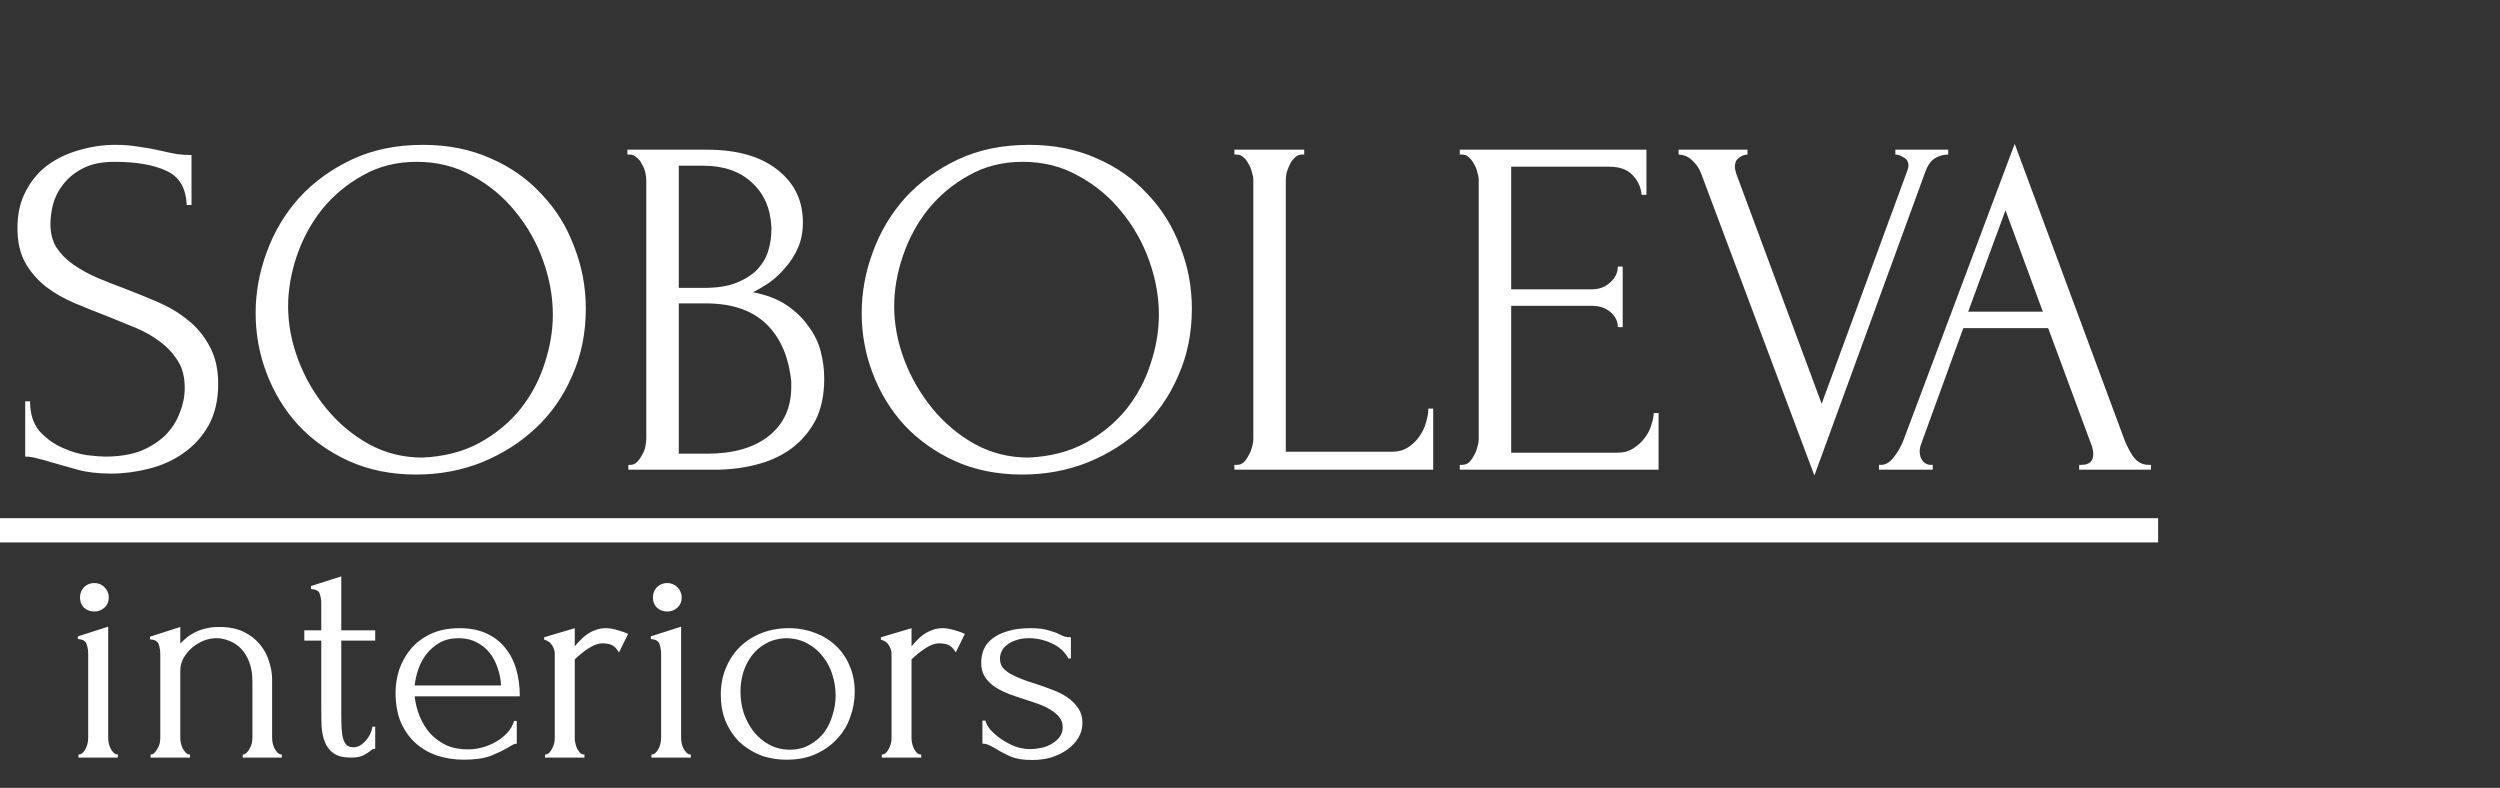 <?xml version="1.0" encoding="UTF-8"?> <svg xmlns="http://www.w3.org/2000/svg" width="165" height="52" viewBox="0 0 165 52" fill="none"><rect x="0" y="0" width="165" height="52" fill="#333333" stroke="none"/><path d="M14.4 25.336C14.4 26.403 14.187 27.32 13.76 28.088C13.333 28.835 12.779 29.443 12.096 29.912C11.435 30.381 10.677 30.723 9.824 30.936C8.992 31.149 8.16 31.256 7.328 31.256C6.475 31.256 5.739 31.171 5.12 31C4.501 30.829 3.936 30.669 3.424 30.52C3.083 30.413 2.773 30.328 2.496 30.264C2.219 30.179 1.941 30.136 1.664 30.136V26.488H1.984C1.984 27.299 2.187 27.949 2.592 28.44C3.019 28.909 3.509 29.272 4.064 29.528C4.619 29.784 5.173 29.955 5.728 30.04C6.283 30.104 6.688 30.136 6.944 30.136C7.861 30.136 8.651 30.008 9.312 29.752C9.973 29.475 10.517 29.123 10.944 28.696C11.371 28.248 11.68 27.757 11.872 27.224C12.085 26.691 12.192 26.147 12.192 25.592C12.192 24.888 12.043 24.301 11.744 23.832C11.445 23.341 11.051 22.915 10.56 22.552C10.091 22.189 9.547 21.88 8.928 21.624C8.309 21.368 7.68 21.112 7.04 20.856C6.315 20.579 5.6 20.291 4.896 19.992C4.192 19.693 3.563 19.331 3.008 18.904C2.453 18.456 2.005 17.933 1.664 17.336C1.323 16.717 1.152 15.96 1.152 15.064C1.152 14.125 1.333 13.315 1.696 12.632C2.059 11.928 2.539 11.352 3.136 10.904C3.755 10.456 4.448 10.125 5.216 9.912C6.005 9.677 6.805 9.56 7.616 9.56C8.171 9.56 8.693 9.603 9.184 9.688C9.675 9.752 10.144 9.837 10.592 9.944C10.955 10.029 11.307 10.104 11.648 10.168C11.989 10.211 12.32 10.232 12.64 10.232V13.528H12.32C12.277 12.419 11.84 11.672 11.008 11.288C10.176 10.883 9.024 10.68 7.552 10.68C6.699 10.68 5.995 10.829 5.44 11.128C4.907 11.405 4.48 11.757 4.16 12.184C3.84 12.589 3.616 13.037 3.488 13.528C3.381 13.997 3.328 14.413 3.328 14.776C3.328 15.373 3.456 15.885 3.712 16.312C3.989 16.739 4.352 17.112 4.8 17.432C5.248 17.752 5.76 18.04 6.336 18.296C6.933 18.552 7.552 18.797 8.192 19.032C8.917 19.309 9.653 19.608 10.4 19.928C11.147 20.248 11.808 20.643 12.384 21.112C12.981 21.581 13.461 22.157 13.824 22.84C14.208 23.523 14.4 24.355 14.4 25.336ZM27.912 9.56C29.576 9.56 31.069 9.859 32.392 10.456C33.714 11.032 34.834 11.821 35.752 12.824C36.69 13.805 37.405 14.957 37.895 16.28C38.407 17.581 38.663 18.947 38.663 20.376C38.663 21.976 38.365 23.448 37.767 24.792C37.191 26.136 36.392 27.288 35.367 28.248C34.343 29.208 33.149 29.965 31.784 30.52C30.439 31.053 29 31.32 27.463 31.32C25.821 31.32 24.338 31.021 23.015 30.424C21.714 29.827 20.605 29.037 19.688 28.056C18.791 27.075 18.098 25.944 17.608 24.664C17.117 23.384 16.872 22.051 16.872 20.664C16.872 19.299 17.117 17.955 17.608 16.632C18.098 15.288 18.813 14.093 19.752 13.048C20.712 12.003 21.874 11.16 23.239 10.52C24.605 9.88 26.162 9.56 27.912 9.56ZM27.88 30.2C29.309 30.136 30.557 29.816 31.623 29.24C32.712 28.643 33.618 27.896 34.343 27C35.069 26.083 35.602 25.08 35.944 23.992C36.306 22.904 36.487 21.827 36.487 20.76C36.487 19.587 36.274 18.403 35.847 17.208C35.421 16.013 34.813 14.936 34.023 13.976C33.234 12.995 32.285 12.205 31.175 11.608C30.087 10.989 28.861 10.68 27.495 10.68C26.173 10.68 24.989 10.979 23.944 11.576C22.898 12.152 22.002 12.899 21.256 13.816C20.53 14.733 19.976 15.757 19.591 16.888C19.207 18.019 19.015 19.128 19.015 20.216C19.015 21.389 19.239 22.573 19.688 23.768C20.136 24.941 20.754 26.008 21.544 26.968C22.333 27.928 23.261 28.707 24.328 29.304C25.416 29.901 26.599 30.2 27.88 30.2ZM41.471 30.68H41.631C41.781 30.68 41.919 30.616 42.047 30.488C42.175 30.36 42.282 30.211 42.367 30.04C42.474 29.869 42.549 29.688 42.591 29.496C42.634 29.283 42.655 29.091 42.655 28.92V11.896C42.655 11.747 42.634 11.576 42.591 11.384C42.549 11.192 42.474 11.011 42.367 10.84C42.282 10.648 42.165 10.499 42.015 10.392C41.887 10.264 41.738 10.2 41.567 10.2H41.407V9.88H46.655C48.639 9.88 50.186 10.317 51.295 11.192C52.426 12.067 52.991 13.229 52.991 14.68C52.991 15.299 52.885 15.853 52.671 16.344C52.458 16.835 52.181 17.272 51.839 17.656C51.519 18.04 51.167 18.371 50.783 18.648C50.399 18.904 50.037 19.117 49.695 19.288C50.591 19.459 51.338 19.747 51.935 20.152C52.533 20.557 53.013 21.027 53.375 21.56C53.759 22.072 54.026 22.627 54.175 23.224C54.325 23.821 54.399 24.408 54.399 24.984C54.399 26.093 54.197 27.032 53.791 27.8C53.386 28.547 52.842 29.165 52.159 29.656C51.498 30.125 50.73 30.467 49.855 30.68C49.002 30.893 48.117 31 47.199 31H41.471V30.68ZM52.223 25.176C52.053 23.533 51.498 22.264 50.559 21.368C49.621 20.472 48.298 20.024 46.591 20.024H44.799V29.944H46.655C48.383 29.944 49.738 29.56 50.719 28.792C51.722 28.003 52.223 26.915 52.223 25.528V25.176ZM50.911 14.968C50.847 13.731 50.41 12.749 49.599 12.024C48.81 11.299 47.743 10.936 46.399 10.936H44.799V19H46.463C47.359 19 48.085 18.883 48.639 18.648C49.215 18.413 49.674 18.115 50.015 17.752C50.357 17.368 50.591 16.952 50.719 16.504C50.847 16.056 50.911 15.619 50.911 15.192V14.968ZM67.912 9.56C69.576 9.56 71.069 9.859 72.391 10.456C73.714 11.032 74.834 11.821 75.751 12.824C76.69 13.805 77.405 14.957 77.895 16.28C78.407 17.581 78.663 18.947 78.663 20.376C78.663 21.976 78.365 23.448 77.767 24.792C77.192 26.136 76.391 27.288 75.368 28.248C74.344 29.208 73.149 29.965 71.784 30.52C70.439 31.053 68.999 31.32 67.463 31.32C65.821 31.32 64.338 31.021 63.016 30.424C61.714 29.827 60.605 29.037 59.688 28.056C58.791 27.075 58.098 25.944 57.608 24.664C57.117 23.384 56.871 22.051 56.871 20.664C56.871 19.299 57.117 17.955 57.608 16.632C58.098 15.288 58.813 14.093 59.752 13.048C60.712 12.003 61.874 11.16 63.239 10.52C64.605 9.88 66.162 9.56 67.912 9.56ZM67.879 30.2C69.309 30.136 70.557 29.816 71.624 29.24C72.712 28.643 73.618 27.896 74.344 27C75.069 26.083 75.602 25.08 75.944 23.992C76.306 22.904 76.487 21.827 76.487 20.76C76.487 19.587 76.274 18.403 75.847 17.208C75.421 16.013 74.813 14.936 74.023 13.976C73.234 12.995 72.285 12.205 71.175 11.608C70.088 10.989 68.861 10.68 67.496 10.68C66.173 10.68 64.989 10.979 63.944 11.576C62.898 12.152 62.002 12.899 61.255 13.816C60.53 14.733 59.975 15.757 59.592 16.888C59.208 18.019 59.016 19.128 59.016 20.216C59.016 21.389 59.239 22.573 59.688 23.768C60.136 24.941 60.754 26.008 61.544 26.968C62.333 27.928 63.261 28.707 64.328 29.304C65.415 29.901 66.6 30.2 67.879 30.2ZM81.471 30.68H81.631C81.802 30.68 81.951 30.627 82.079 30.52C82.207 30.392 82.314 30.243 82.399 30.072C82.506 29.901 82.581 29.72 82.623 29.528C82.687 29.336 82.719 29.155 82.719 28.984V11.864C82.719 11.715 82.687 11.544 82.623 11.352C82.581 11.16 82.506 10.979 82.399 10.808C82.314 10.637 82.207 10.499 82.079 10.392C81.951 10.264 81.802 10.2 81.631 10.2H81.471V9.88H86.079V10.2H85.919C85.749 10.2 85.599 10.264 85.471 10.392C85.343 10.499 85.237 10.637 85.151 10.808C85.066 10.979 84.991 11.16 84.927 11.352C84.885 11.544 84.863 11.715 84.863 11.864V29.816H91.871C92.277 29.816 92.629 29.72 92.927 29.528C93.226 29.336 93.471 29.101 93.663 28.824C93.877 28.525 94.026 28.216 94.111 27.896C94.218 27.555 94.271 27.245 94.271 26.968H94.591V31H81.471V30.68ZM96.346 30.68H96.506C96.677 30.68 96.826 30.627 96.954 30.52C97.082 30.392 97.189 30.243 97.274 30.072C97.381 29.901 97.456 29.72 97.498 29.528C97.562 29.336 97.594 29.155 97.594 28.984V11.864C97.594 11.715 97.562 11.544 97.498 11.352C97.456 11.16 97.381 10.979 97.274 10.808C97.189 10.637 97.082 10.499 96.954 10.392C96.826 10.264 96.677 10.2 96.506 10.2H96.346V9.88H108.666V12.856H108.346C108.304 12.365 108.112 11.939 107.77 11.576C107.429 11.192 106.896 11 106.17 11H99.738V19.096H105.05C105.541 19.096 105.946 18.947 106.266 18.648C106.608 18.349 106.778 17.997 106.778 17.592H107.098V21.592H106.778C106.778 21.208 106.618 20.877 106.298 20.6C105.978 20.323 105.562 20.184 105.05 20.184H99.738V29.88H106.746C107.152 29.88 107.504 29.784 107.802 29.592C108.101 29.4 108.346 29.176 108.538 28.92C108.752 28.643 108.901 28.355 108.986 28.056C109.093 27.736 109.146 27.469 109.146 27.256H109.466V31H96.346V30.68ZM114.502 11C114.502 11.128 114.534 11.288 114.598 11.48L120.23 26.648L125.862 11.32C125.883 11.277 125.904 11.213 125.926 11.128C125.947 11.043 125.958 10.979 125.958 10.936C125.958 10.68 125.851 10.499 125.638 10.392C125.446 10.264 125.264 10.2 125.094 10.2V9.88H128.582V10.2C128.262 10.2 127.963 10.285 127.686 10.456C127.43 10.627 127.227 10.915 127.078 11.32L119.75 31.384L112.262 11.416C112.134 11.096 111.942 10.819 111.686 10.584C111.451 10.349 111.152 10.221 110.79 10.2V9.88H115.334V10.2C115.142 10.2 114.95 10.275 114.758 10.424C114.587 10.552 114.502 10.744 114.502 11ZM137.227 30.68H137.387C137.899 30.68 138.155 30.445 138.155 29.976C138.155 29.805 138.123 29.624 138.059 29.432L135.179 21.656H129.579L126.795 29.304C126.731 29.475 126.699 29.635 126.699 29.784C126.699 30.061 126.773 30.285 126.923 30.456C127.072 30.605 127.232 30.68 127.403 30.68H127.562V31H124.011V30.68H124.171C124.448 30.68 124.715 30.52 124.971 30.2C125.248 29.859 125.472 29.464 125.643 29.016L132.97 9.496L140.139 28.824C140.288 29.251 140.491 29.667 140.747 30.072C141.024 30.477 141.376 30.68 141.803 30.68H141.963V31H137.227V30.68ZM129.899 20.568H134.827L132.363 13.88L129.899 20.568Z" fill="white"></path><path d="M0 34.2H142.438V35.8H0V34.2Z" fill="white"></path><path d="M5.18 50V49.8C5.287 49.8 5.38 49.76 5.46 49.68C5.54 49.6 5.607 49.507 5.66 49.4C5.713 49.293 5.753 49.18 5.78 49.06C5.807 48.927 5.82 48.807 5.82 48.7V43.16C5.82 42.933 5.787 42.72 5.72 42.52C5.653 42.307 5.46 42.193 5.14 42.18V42L7.14 41.36V48.7C7.14 48.807 7.153 48.927 7.18 49.06C7.207 49.18 7.247 49.293 7.3 49.4C7.353 49.507 7.42 49.6 7.5 49.68C7.58 49.76 7.673 49.8 7.78 49.8V50H5.18ZM5.28 39.44C5.28 39.173 5.367 38.947 5.54 38.76C5.727 38.573 5.953 38.48 6.22 38.48C6.487 38.48 6.713 38.573 6.9 38.76C7.087 38.947 7.18 39.173 7.18 39.44C7.18 39.707 7.087 39.927 6.9 40.1C6.713 40.273 6.487 40.36 6.22 40.36C5.953 40.36 5.727 40.273 5.54 40.1C5.367 39.927 5.28 39.707 5.28 39.44ZM17.959 48.7C17.959 48.807 17.973 48.927 18 49.06C18.026 49.18 18.066 49.293 18.119 49.4C18.186 49.507 18.253 49.6 18.32 49.68C18.399 49.76 18.493 49.8 18.599 49.8V50H16.02V49.8C16.113 49.8 16.2 49.76 16.279 49.68C16.36 49.6 16.426 49.507 16.48 49.4C16.546 49.293 16.593 49.18 16.619 49.06C16.646 48.927 16.66 48.807 16.66 48.7V44.98C16.66 44.5 16.593 44.08 16.459 43.72C16.326 43.36 16.146 43.06 15.919 42.82C15.693 42.58 15.433 42.407 15.139 42.3C14.86 42.18 14.573 42.12 14.28 42.12C13.986 42.12 13.693 42.18 13.399 42.3C13.12 42.42 12.866 42.58 12.639 42.78C12.426 42.967 12.246 43.193 12.1 43.46C11.966 43.713 11.899 43.98 11.899 44.26V48.7C11.899 48.807 11.913 48.927 11.94 49.06C11.966 49.18 12.006 49.293 12.059 49.4C12.126 49.507 12.193 49.6 12.259 49.68C12.339 49.76 12.433 49.8 12.54 49.8V50H9.94V49.8C10.033 49.8 10.12 49.76 10.2 49.68C10.28 49.6 10.346 49.507 10.399 49.4C10.466 49.293 10.513 49.18 10.54 49.06C10.566 48.927 10.579 48.807 10.579 48.7V43.18C10.579 42.953 10.546 42.74 10.479 42.54C10.413 42.327 10.22 42.213 9.9 42.2V42.02L11.899 41.38V42.48C11.993 42.373 12.113 42.26 12.259 42.14C12.406 42.007 12.579 41.887 12.78 41.78C12.993 41.66 13.233 41.567 13.499 41.5C13.78 41.42 14.106 41.38 14.479 41.38C15.106 41.38 15.639 41.487 16.079 41.7C16.52 41.913 16.88 42.193 17.16 42.54C17.439 42.873 17.64 43.247 17.759 43.66C17.893 44.06 17.959 44.453 17.959 44.84V48.7ZM22.524 42.28V47.1C22.524 47.447 22.531 47.76 22.544 48.04C22.557 48.32 22.591 48.553 22.644 48.74C22.697 48.927 22.777 49.073 22.884 49.18C22.991 49.273 23.137 49.32 23.324 49.32C23.604 49.32 23.864 49.187 24.104 48.92C24.357 48.653 24.517 48.333 24.584 47.96H24.764V49.42C24.644 49.42 24.544 49.46 24.464 49.54C24.357 49.633 24.204 49.733 24.004 49.84C23.817 49.947 23.531 50 23.144 50C22.664 50 22.291 49.907 22.024 49.72C21.757 49.533 21.564 49.287 21.444 48.98C21.324 48.673 21.251 48.333 21.224 47.96C21.211 47.587 21.204 47.207 21.204 46.82V42.28H20.084V41.6H21.204V39.82C21.204 39.593 21.171 39.387 21.104 39.2C21.051 39 20.857 38.893 20.524 38.88V38.68L22.524 38.04V41.6H24.764V42.28H22.524ZM27.367 45.96C27.421 46.427 27.534 46.873 27.707 47.3C27.881 47.713 28.107 48.08 28.387 48.4C28.68 48.72 29.034 48.98 29.447 49.18C29.86 49.367 30.34 49.46 30.887 49.46C31.18 49.46 31.487 49.42 31.807 49.34C32.141 49.247 32.447 49.12 32.727 48.96C33.007 48.8 33.254 48.607 33.467 48.38C33.694 48.14 33.847 47.873 33.927 47.58H34.107V49.08C34.027 49.08 33.934 49.107 33.827 49.16C33.734 49.213 33.62 49.28 33.487 49.36C33.221 49.52 32.861 49.693 32.407 49.88C31.954 50.053 31.354 50.14 30.607 50.14C30.007 50.14 29.434 50.053 28.887 49.88C28.354 49.707 27.881 49.44 27.467 49.08C27.054 48.72 26.721 48.26 26.467 47.7C26.227 47.14 26.107 46.473 26.107 45.7C26.107 45.207 26.187 44.707 26.347 44.2C26.52 43.693 26.774 43.24 27.107 42.84C27.454 42.427 27.894 42.093 28.427 41.84C28.96 41.587 29.601 41.46 30.347 41.46C31.014 41.46 31.594 41.573 32.087 41.8C32.594 42.027 33.007 42.34 33.327 42.74C33.66 43.14 33.907 43.613 34.067 44.16C34.227 44.707 34.307 45.307 34.307 45.96H27.367ZM30.267 42.12C29.8 42.12 29.394 42.213 29.047 42.4C28.714 42.587 28.427 42.827 28.187 43.12C27.947 43.413 27.761 43.747 27.627 44.12C27.494 44.493 27.407 44.867 27.367 45.24H33.067C33.054 44.853 32.98 44.473 32.847 44.1C32.727 43.727 32.554 43.393 32.327 43.1C32.1 42.807 31.814 42.573 31.467 42.4C31.12 42.213 30.721 42.12 30.267 42.12ZM40.854 43.06C40.694 42.793 40.528 42.627 40.354 42.56C40.181 42.493 39.981 42.46 39.754 42.46C39.608 42.46 39.448 42.493 39.274 42.56C39.114 42.627 38.954 42.713 38.794 42.82C38.634 42.927 38.474 43.047 38.314 43.18C38.168 43.3 38.041 43.413 37.934 43.52V48.72C37.934 48.827 37.948 48.94 37.974 49.06C38.001 49.18 38.041 49.3 38.094 49.42C38.161 49.527 38.228 49.62 38.294 49.7C38.374 49.767 38.468 49.8 38.574 49.8V50H35.974V49.8C36.068 49.8 36.154 49.767 36.234 49.7C36.314 49.62 36.381 49.527 36.434 49.42C36.501 49.3 36.548 49.18 36.574 49.06C36.601 48.94 36.614 48.827 36.614 48.72V43.14C36.614 42.953 36.554 42.767 36.434 42.58C36.314 42.393 36.141 42.273 35.914 42.22V42.06L37.934 41.46V42.66C38.054 42.513 38.181 42.373 38.314 42.24C38.448 42.093 38.594 41.967 38.754 41.86C38.928 41.74 39.114 41.647 39.314 41.58C39.514 41.5 39.748 41.46 40.014 41.46C40.201 41.46 40.441 41.5 40.734 41.58C41.028 41.66 41.268 41.747 41.454 41.84L40.854 43.06ZM42.992 50V49.8C43.099 49.8 43.193 49.76 43.273 49.68C43.352 49.6 43.419 49.507 43.472 49.4C43.526 49.293 43.566 49.18 43.593 49.06C43.619 48.927 43.633 48.807 43.633 48.7V43.16C43.633 42.933 43.599 42.72 43.532 42.52C43.466 42.307 43.273 42.193 42.953 42.18V42L44.953 41.36V48.7C44.953 48.807 44.966 48.927 44.992 49.06C45.019 49.18 45.059 49.293 45.112 49.4C45.166 49.507 45.233 49.6 45.312 49.68C45.392 49.76 45.486 49.8 45.593 49.8V50H42.992ZM43.093 39.44C43.093 39.173 43.179 38.947 43.352 38.76C43.539 38.573 43.766 38.48 44.032 38.48C44.299 38.48 44.526 38.573 44.712 38.76C44.899 38.947 44.992 39.173 44.992 39.44C44.992 39.707 44.899 39.927 44.712 40.1C44.526 40.273 44.299 40.36 44.032 40.36C43.766 40.36 43.539 40.273 43.352 40.1C43.179 39.927 43.093 39.707 43.093 39.44ZM51.932 50.14C51.265 50.14 50.665 50.033 50.132 49.82C49.599 49.593 49.139 49.293 48.752 48.92C48.379 48.533 48.085 48.08 47.872 47.56C47.672 47.04 47.572 46.473 47.572 45.86C47.572 45.207 47.685 44.613 47.912 44.08C48.139 43.533 48.452 43.067 48.852 42.68C49.252 42.293 49.725 41.993 50.272 41.78C50.819 41.567 51.412 41.46 52.052 41.46C52.692 41.46 53.279 41.567 53.812 41.78C54.345 41.98 54.805 42.267 55.192 42.64C55.579 43.013 55.879 43.46 56.092 43.98C56.305 44.487 56.412 45.047 56.412 45.66C56.412 46.233 56.312 46.793 56.112 47.34C55.925 47.873 55.639 48.347 55.252 48.76C54.879 49.173 54.412 49.507 53.852 49.76C53.305 50.013 52.665 50.14 51.932 50.14ZM51.812 42.12C51.332 42.147 50.905 42.267 50.532 42.48C50.172 42.68 49.865 42.947 49.612 43.28C49.372 43.6 49.185 43.967 49.052 44.38C48.932 44.793 48.872 45.213 48.872 45.64C48.872 46.133 48.945 46.613 49.092 47.08C49.252 47.533 49.472 47.94 49.752 48.3C50.045 48.66 50.392 48.947 50.792 49.16C51.192 49.373 51.639 49.48 52.132 49.48C52.625 49.48 53.059 49.373 53.432 49.16C53.819 48.947 54.139 48.673 54.392 48.34C54.645 47.993 54.832 47.607 54.952 47.18C55.085 46.753 55.152 46.327 55.152 45.9C55.152 45.46 55.085 45.02 54.952 44.58C54.819 44.127 54.612 43.72 54.332 43.36C54.052 42.987 53.699 42.687 53.272 42.46C52.859 42.233 52.372 42.12 51.812 42.12ZM63.081 43.06C62.921 42.793 62.754 42.627 62.581 42.56C62.407 42.493 62.207 42.46 61.981 42.46C61.834 42.46 61.674 42.493 61.501 42.56C61.341 42.627 61.181 42.713 61.021 42.82C60.861 42.927 60.701 43.047 60.541 43.18C60.394 43.3 60.267 43.413 60.161 43.52V48.72C60.161 48.827 60.174 48.94 60.201 49.06C60.227 49.18 60.267 49.3 60.321 49.42C60.387 49.527 60.454 49.62 60.521 49.7C60.601 49.767 60.694 49.8 60.801 49.8V50H58.201V49.8C58.294 49.8 58.381 49.767 58.461 49.7C58.541 49.62 58.607 49.527 58.661 49.42C58.727 49.3 58.774 49.18 58.801 49.06C58.827 48.94 58.841 48.827 58.841 48.72V43.14C58.841 42.953 58.781 42.767 58.661 42.58C58.541 42.393 58.367 42.273 58.141 42.22V42.06L60.161 41.46V42.66C60.281 42.513 60.407 42.373 60.541 42.24C60.674 42.093 60.821 41.967 60.981 41.86C61.154 41.74 61.341 41.647 61.541 41.58C61.741 41.5 61.974 41.46 62.241 41.46C62.427 41.46 62.667 41.5 62.961 41.58C63.254 41.66 63.494 41.747 63.681 41.84L63.081 43.06ZM71.439 47.72C71.439 48.067 71.352 48.387 71.179 48.68C71.006 48.973 70.766 49.233 70.459 49.46C70.166 49.673 69.819 49.847 69.419 49.98C69.019 50.1 68.586 50.16 68.119 50.16C67.546 50.16 67.079 50.087 66.719 49.94C66.359 49.78 66.052 49.62 65.799 49.46C65.626 49.353 65.466 49.267 65.319 49.2C65.172 49.12 65.012 49.08 64.839 49.08V47.56H65.039C65.079 47.747 65.192 47.953 65.379 48.18C65.579 48.393 65.812 48.593 66.079 48.78C66.359 48.967 66.659 49.127 66.979 49.26C67.312 49.38 67.646 49.44 67.979 49.44C68.219 49.44 68.466 49.413 68.719 49.36C68.972 49.307 69.199 49.22 69.399 49.1C69.612 48.98 69.786 48.833 69.919 48.66C70.066 48.473 70.139 48.253 70.139 48C70.139 47.747 70.066 47.527 69.919 47.34C69.772 47.153 69.586 46.993 69.359 46.86C69.132 46.713 68.872 46.587 68.579 46.48C68.286 46.373 67.992 46.273 67.699 46.18C67.352 46.073 66.999 45.953 66.639 45.82C66.292 45.687 65.979 45.533 65.699 45.36C65.419 45.173 65.192 44.953 65.019 44.7C64.846 44.433 64.759 44.12 64.759 43.76C64.759 43.453 64.812 43.16 64.919 42.88C65.039 42.6 65.226 42.36 65.479 42.16C65.746 41.947 66.086 41.78 66.499 41.66C66.912 41.527 67.412 41.46 67.999 41.46C68.519 41.46 68.919 41.507 69.199 41.6C69.492 41.68 69.732 41.767 69.919 41.86C70.039 41.927 70.159 41.98 70.279 42.02C70.399 42.047 70.532 42.06 70.679 42.06V43.46H70.519C70.279 43.02 69.912 42.687 69.419 42.46C68.926 42.233 68.419 42.12 67.899 42.12C67.566 42.12 67.279 42.167 67.039 42.26C66.799 42.34 66.599 42.447 66.439 42.58C66.292 42.7 66.179 42.84 66.099 43C66.032 43.16 65.999 43.32 65.999 43.48C65.999 43.707 66.059 43.9 66.179 44.06C66.312 44.22 66.486 44.36 66.699 44.48C66.926 44.6 67.172 44.713 67.439 44.82C67.719 44.927 68.012 45.027 68.319 45.12C68.692 45.24 69.066 45.373 69.439 45.52C69.812 45.653 70.146 45.82 70.439 46.02C70.732 46.22 70.972 46.46 71.159 46.74C71.346 47.007 71.439 47.333 71.439 47.72Z" fill="white"></path></svg> 
